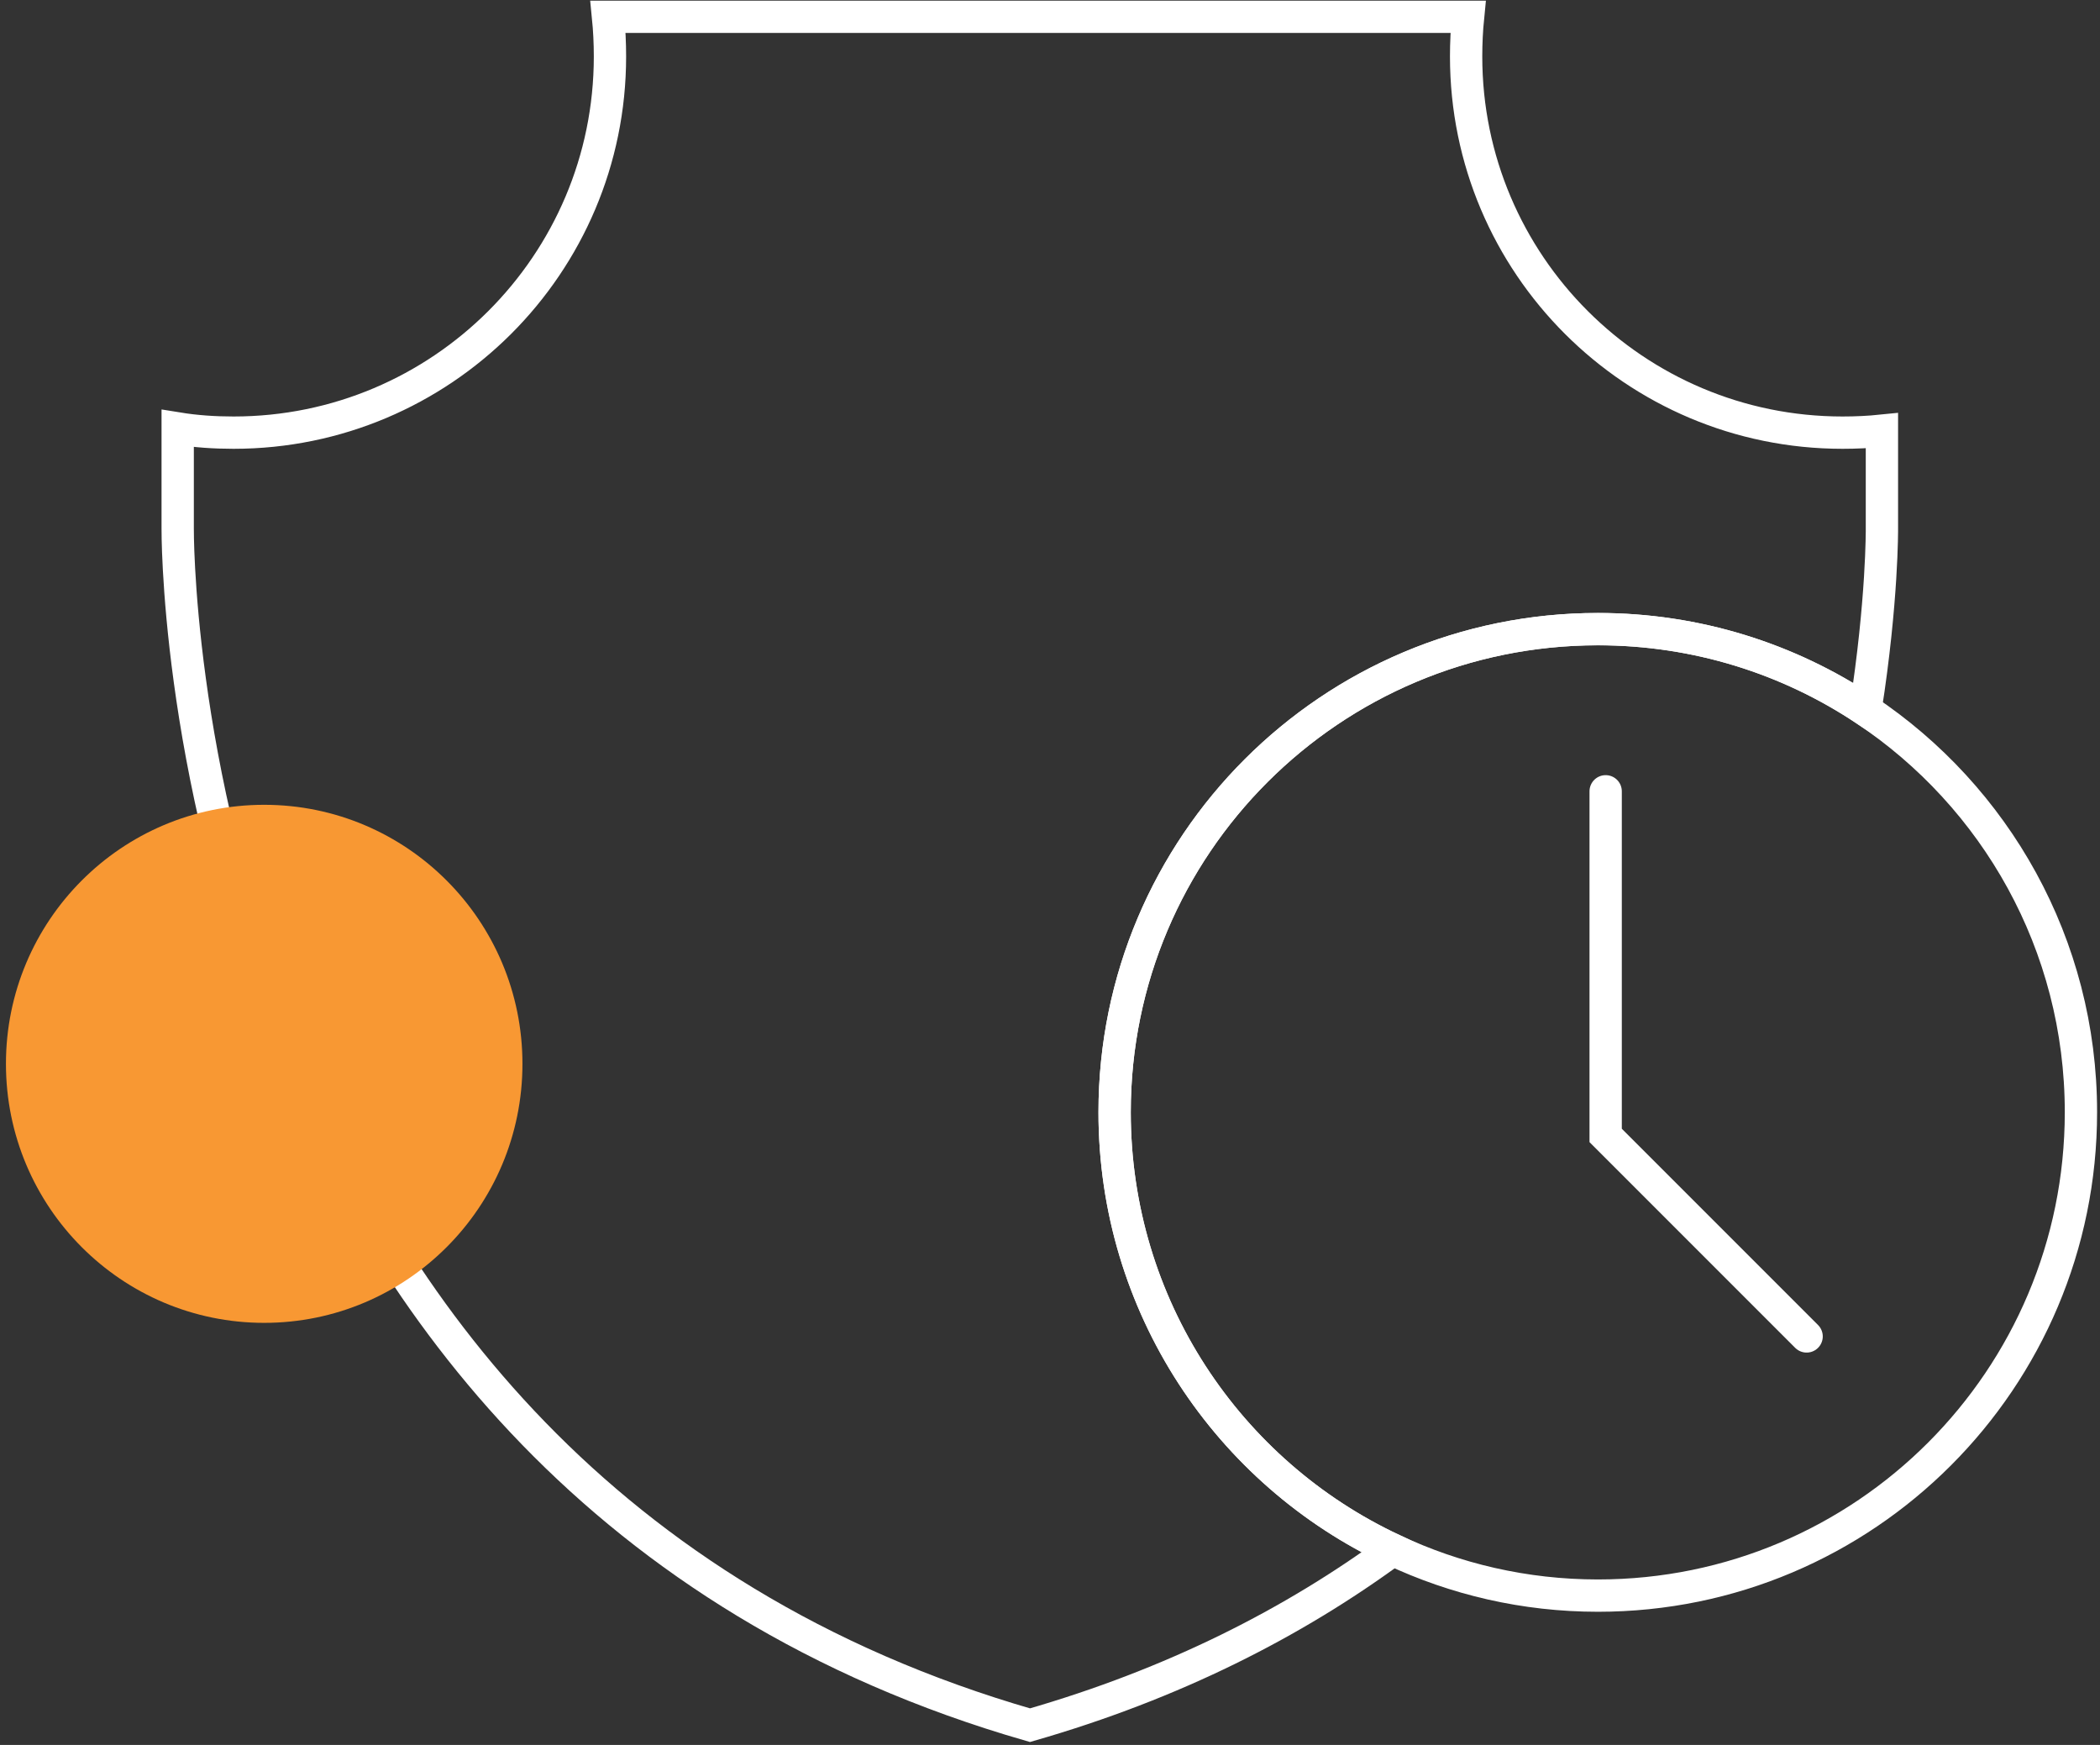 <svg xmlns="http://www.w3.org/2000/svg" width="65" height="54" viewBox="0 0 65 54" fill="none"><rect x="0" y="0" width="65" height="54" fill="#333333" stroke="none"/><g clip-path="url(#clip0_3_12)"><path d="M58.25 13.329V16.349C58.25 16.349 58.27 18.579 57.74 21.97C55.37 20.39 52.52 19.47 49.46 19.47C41.2 19.47 34.5 26.16 34.5 34.419C34.5 40.41 38.02 45.58 43.11 47.959C40.03 50.219 36.33 52.109 31.88 53.389C5.24 45.709 5.5 16.349 5.5 16.349V13.259C6.06 13.35 6.64 13.389 7.23 13.389C13.66 13.389 18.88 8.18 18.88 1.75C18.88 1.33 18.86 0.92 18.82 0.52H45.44C45.4 0.92 45.38 1.33 45.38 1.75C45.38 8.18 50.6 13.389 57.03 13.389C57.44 13.389 57.85 13.37 58.25 13.329Z" stroke="white" stroke-miterlimit="10" stroke-linecap="round"></path><path d="M64.41 34.419C64.41 42.679 57.72 49.379 49.46 49.379C47.19 49.379 45.04 48.869 43.11 47.959C38.02 45.579 34.5 40.409 34.5 34.419C34.5 26.159 41.2 19.469 49.46 19.469C52.52 19.469 55.37 20.389 57.74 21.969C61.76 24.649 64.41 29.219 64.41 34.419Z" stroke="white" stroke-miterlimit="10" stroke-linecap="round"></path><path d="M49.699 24.488V35.138L55.919 41.358" stroke="white" stroke-miterlimit="10" stroke-linecap="round"></path></g><path d="M8.177 40.938C12.592 40.938 16.171 37.349 16.171 32.922C16.171 28.495 12.592 24.906 8.177 24.906C3.763 24.906 0.184 28.495 0.184 32.922C0.184 37.349 3.763 40.938 8.177 40.938Z" fill="#F89833"></path><defs><clipPath id="clip0_3_12"><rect width="59.91" height="53.89" fill="white" transform="translate(5 0.02)"></rect></clipPath></defs></svg>